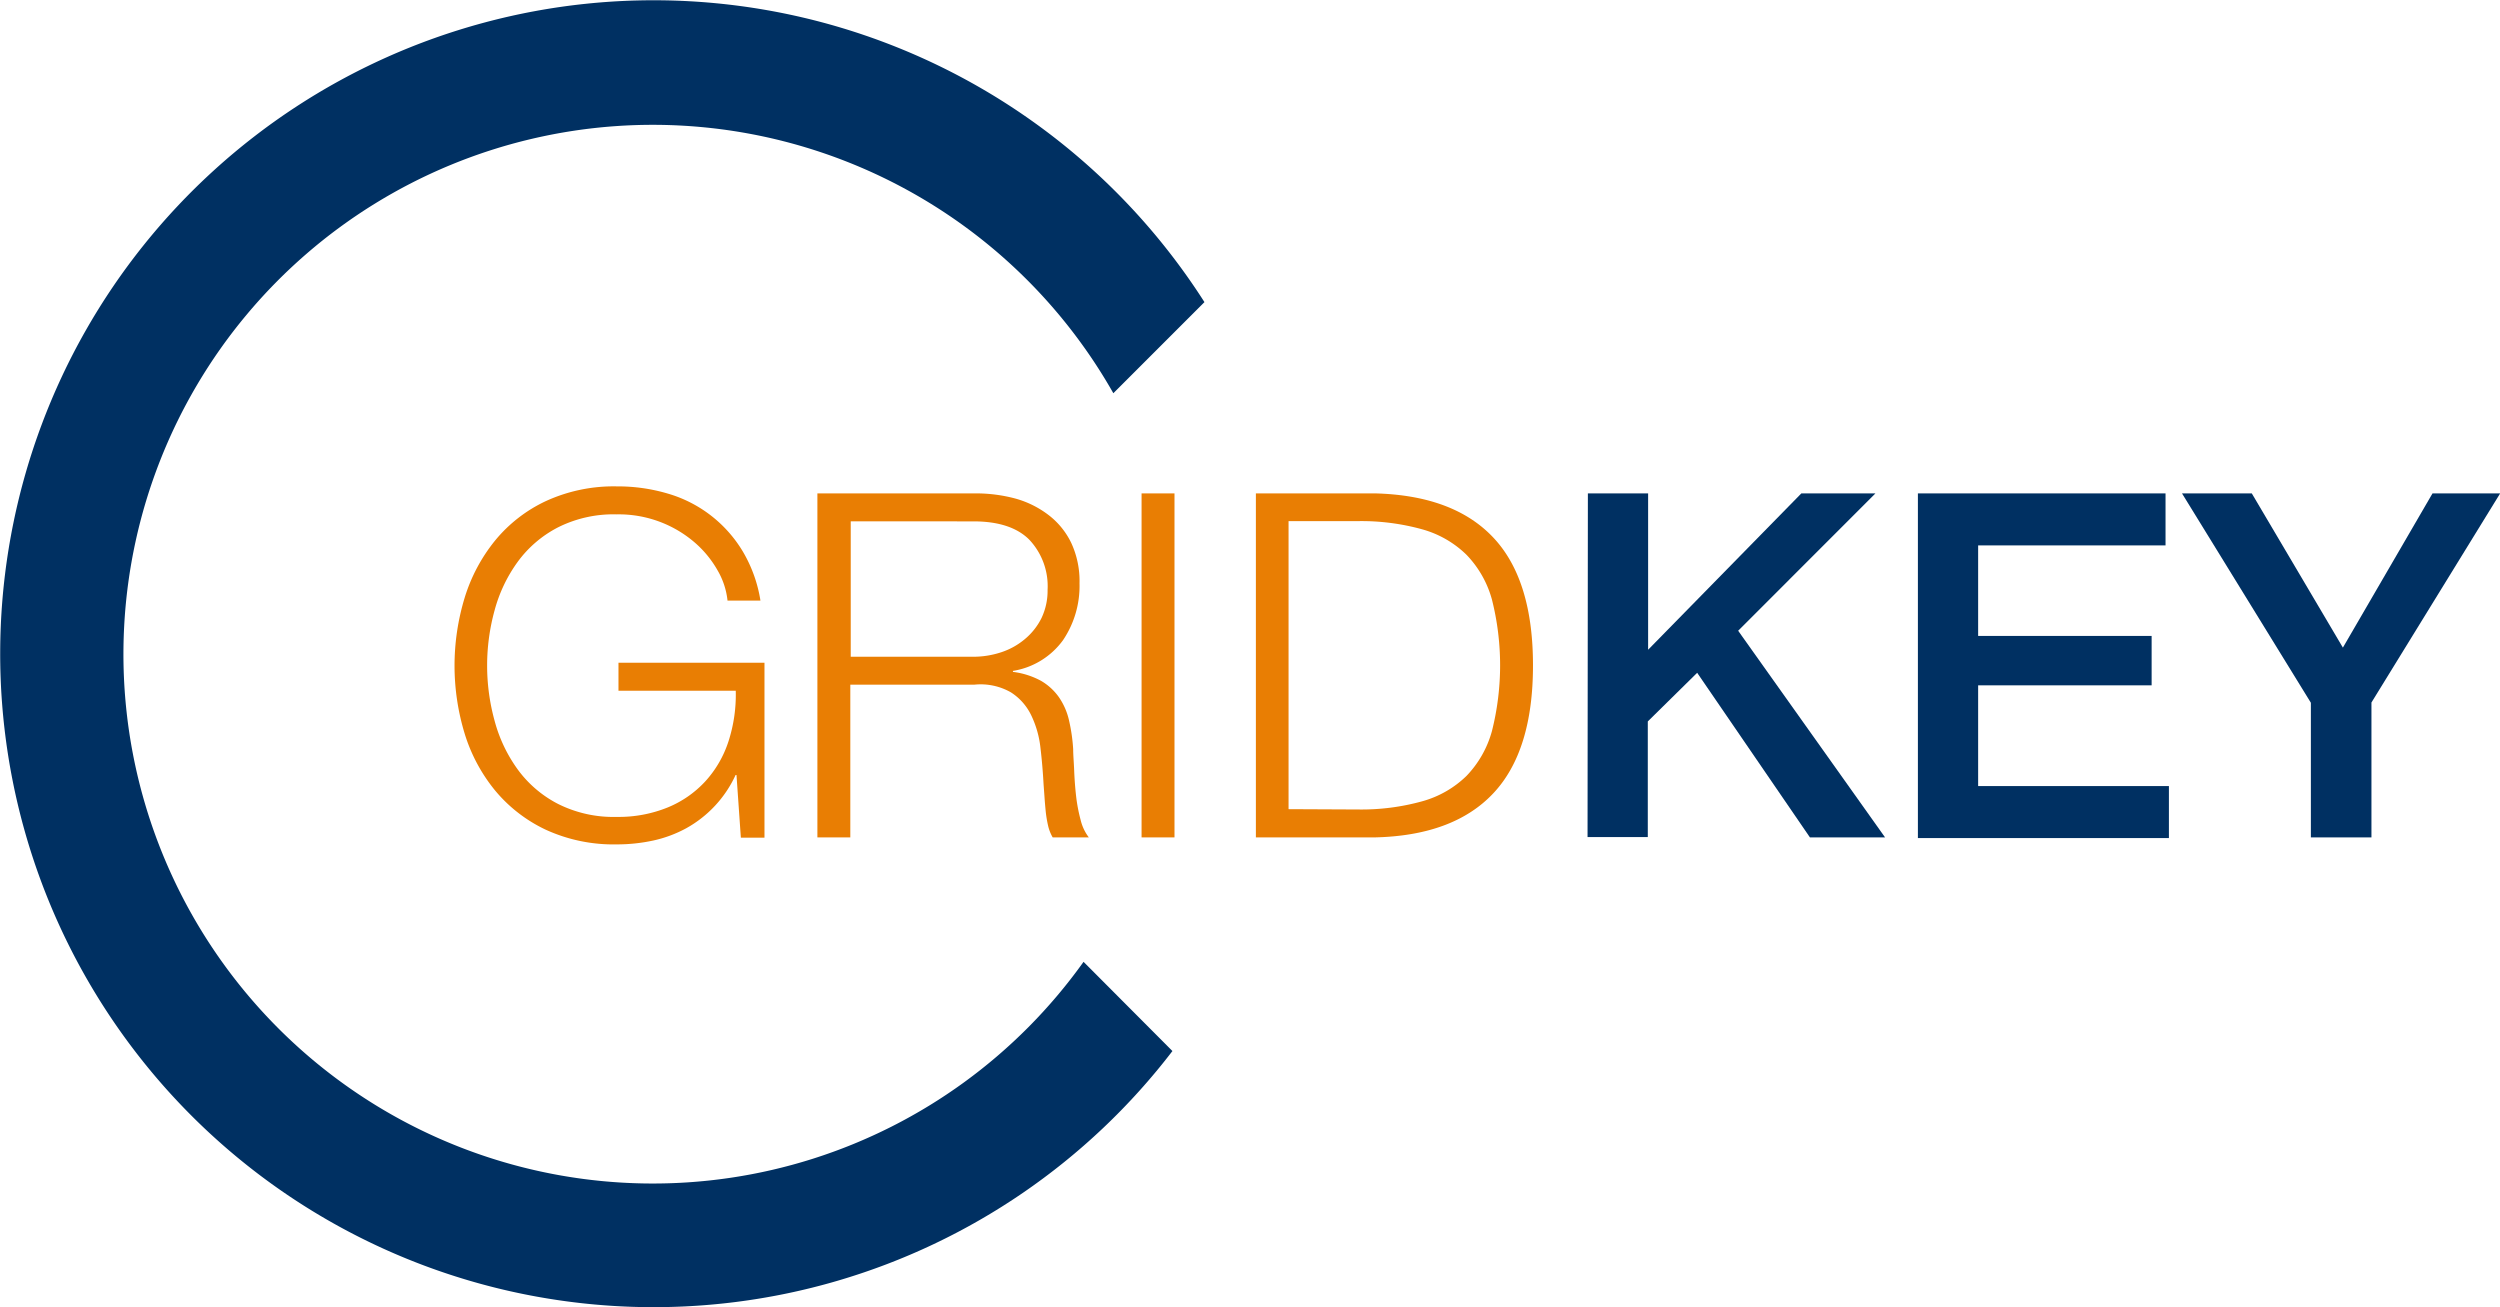 <svg id="Layer_1" data-name="Layer 1" xmlns="http://www.w3.org/2000/svg" viewBox="0 0 303.77 158.82"><defs><style>.cls-1{fill:#e97e03;}.cls-2{fill:#003062;}</style></defs><title>LUCY31515 GridKey_Logo_CMYK</title><path class="cls-1" d="M135.23,143.83l-.53-7.61h-.11a14.13,14.13,0,0,1-6,6.47,15.1,15.1,0,0,1-4,1.49,20.78,20.78,0,0,1-4.42.47,19.76,19.76,0,0,1-8.64-1.78,17.94,17.94,0,0,1-6.17-4.78,20.28,20.28,0,0,1-3.69-6.9,28.32,28.32,0,0,1,0-16.51,20.57,20.57,0,0,1,3.69-6.94,17.64,17.64,0,0,1,6.17-4.8,19.76,19.76,0,0,1,8.64-1.79,21.31,21.31,0,0,1,6.2.88,15.73,15.73,0,0,1,9.08,7,16.87,16.87,0,0,1,2.16,6h-4a9.16,9.16,0,0,0-1.2-3.66,12.78,12.78,0,0,0-2.75-3.37,14.13,14.13,0,0,0-9.51-3.45,15,15,0,0,0-7.14,1.58,14,14,0,0,0-4.89,4.18,17.93,17.93,0,0,0-2.81,5.89,25.27,25.27,0,0,0,0,13.44,17.93,17.93,0,0,0,2.81,5.91,14,14,0,0,0,4.89,4.18,15,15,0,0,0,7.14,1.58,15.82,15.82,0,0,0,6.17-1.14,12.8,12.8,0,0,0,4.6-3.19,13.27,13.27,0,0,0,2.81-4.86,18.36,18.36,0,0,0,.88-6.14H120.36v-3.4H138.1v21.25Z" transform="translate(-45.21 -42.05)"/><path class="cls-1" d="M163.74,102a18.51,18.51,0,0,1,4.89.64,11.8,11.8,0,0,1,4,2,9.38,9.38,0,0,1,2.75,3.39,11,11,0,0,1,1,4.89,11.79,11.79,0,0,1-2,6.91,9.34,9.34,0,0,1-6.09,3.74v.12a9.58,9.58,0,0,1,3.4,1.08,6.88,6.88,0,0,1,2.19,2,8.11,8.11,0,0,1,1.23,2.84,21.27,21.27,0,0,1,.5,3.48c0,.7.08,1.56.12,2.57s.11,2,.23,3.08a19.64,19.64,0,0,0,.55,2.92,5.69,5.69,0,0,0,1,2.14h-4.39a5.08,5.08,0,0,1-.56-1.43,14,14,0,0,1-.29-1.76c-.06-.6-.11-1.2-.15-1.79s-.08-1.09-.11-1.52c-.08-1.48-.21-3-.38-4.42a12.11,12.11,0,0,0-1.12-3.92,6.81,6.81,0,0,0-2.46-2.78,7.41,7.41,0,0,0-4.42-.94h-15.1v18.56h-4V102Zm-.29,19.85a10.77,10.77,0,0,0,3.46-.56,8.63,8.63,0,0,0,2.86-1.61,7.87,7.87,0,0,0,2-2.55,7.75,7.75,0,0,0,.73-3.42,8.23,8.23,0,0,0-2.23-6.09q-2.22-2.22-6.79-2.22H148.58v16.45Z" transform="translate(-45.21 -42.05)"/><path class="cls-1" d="M187.92,102v41.8h-4V102Z" transform="translate(-45.21 -42.05)"/><path class="cls-1" d="M212.27,102q9.55.24,14.38,5.36t4.83,15.54q0,10.42-4.83,15.55t-14.38,5.35H197.81V102Zm-2,38.41a27.57,27.57,0,0,0,7.76-1,12.44,12.44,0,0,0,5.36-3.07,12.67,12.67,0,0,0,3.1-5.45,32.66,32.66,0,0,0,0-16,12.63,12.63,0,0,0-3.1-5.44,12.46,12.46,0,0,0-5.36-3.08,27.6,27.6,0,0,0-7.76-1h-8.49v35Z" transform="translate(-45.21 -42.05)"/><path class="cls-2" d="M238.15,102h7.32v19l18.62-19h9l-16.68,16.69,17.85,25.11h-9.13l-13.7-20-6,5.91v14.05h-7.32Z" transform="translate(-45.21 -42.05)"/><path class="cls-2" d="M278.25,102h30.09v6.32H285.57v11h21.08v6H285.57v12.24h23.18v6.32h-30.5Z" transform="translate(-45.21 -42.05)"/><path class="cls-2" d="M326,127.44,310.34,102h8.48l11.07,18.74L340.78,102H349l-15.64,25.41v16.39H326Z" transform="translate(-45.21 -42.05)"/><path class="cls-2" d="M176.87,158.92a64.32,64.32,0,1,1,3.62-69.09l11.07-11.07a79.4,79.4,0,1,0-3.89,91Z" transform="translate(-45.21 -42.05)"/></svg>